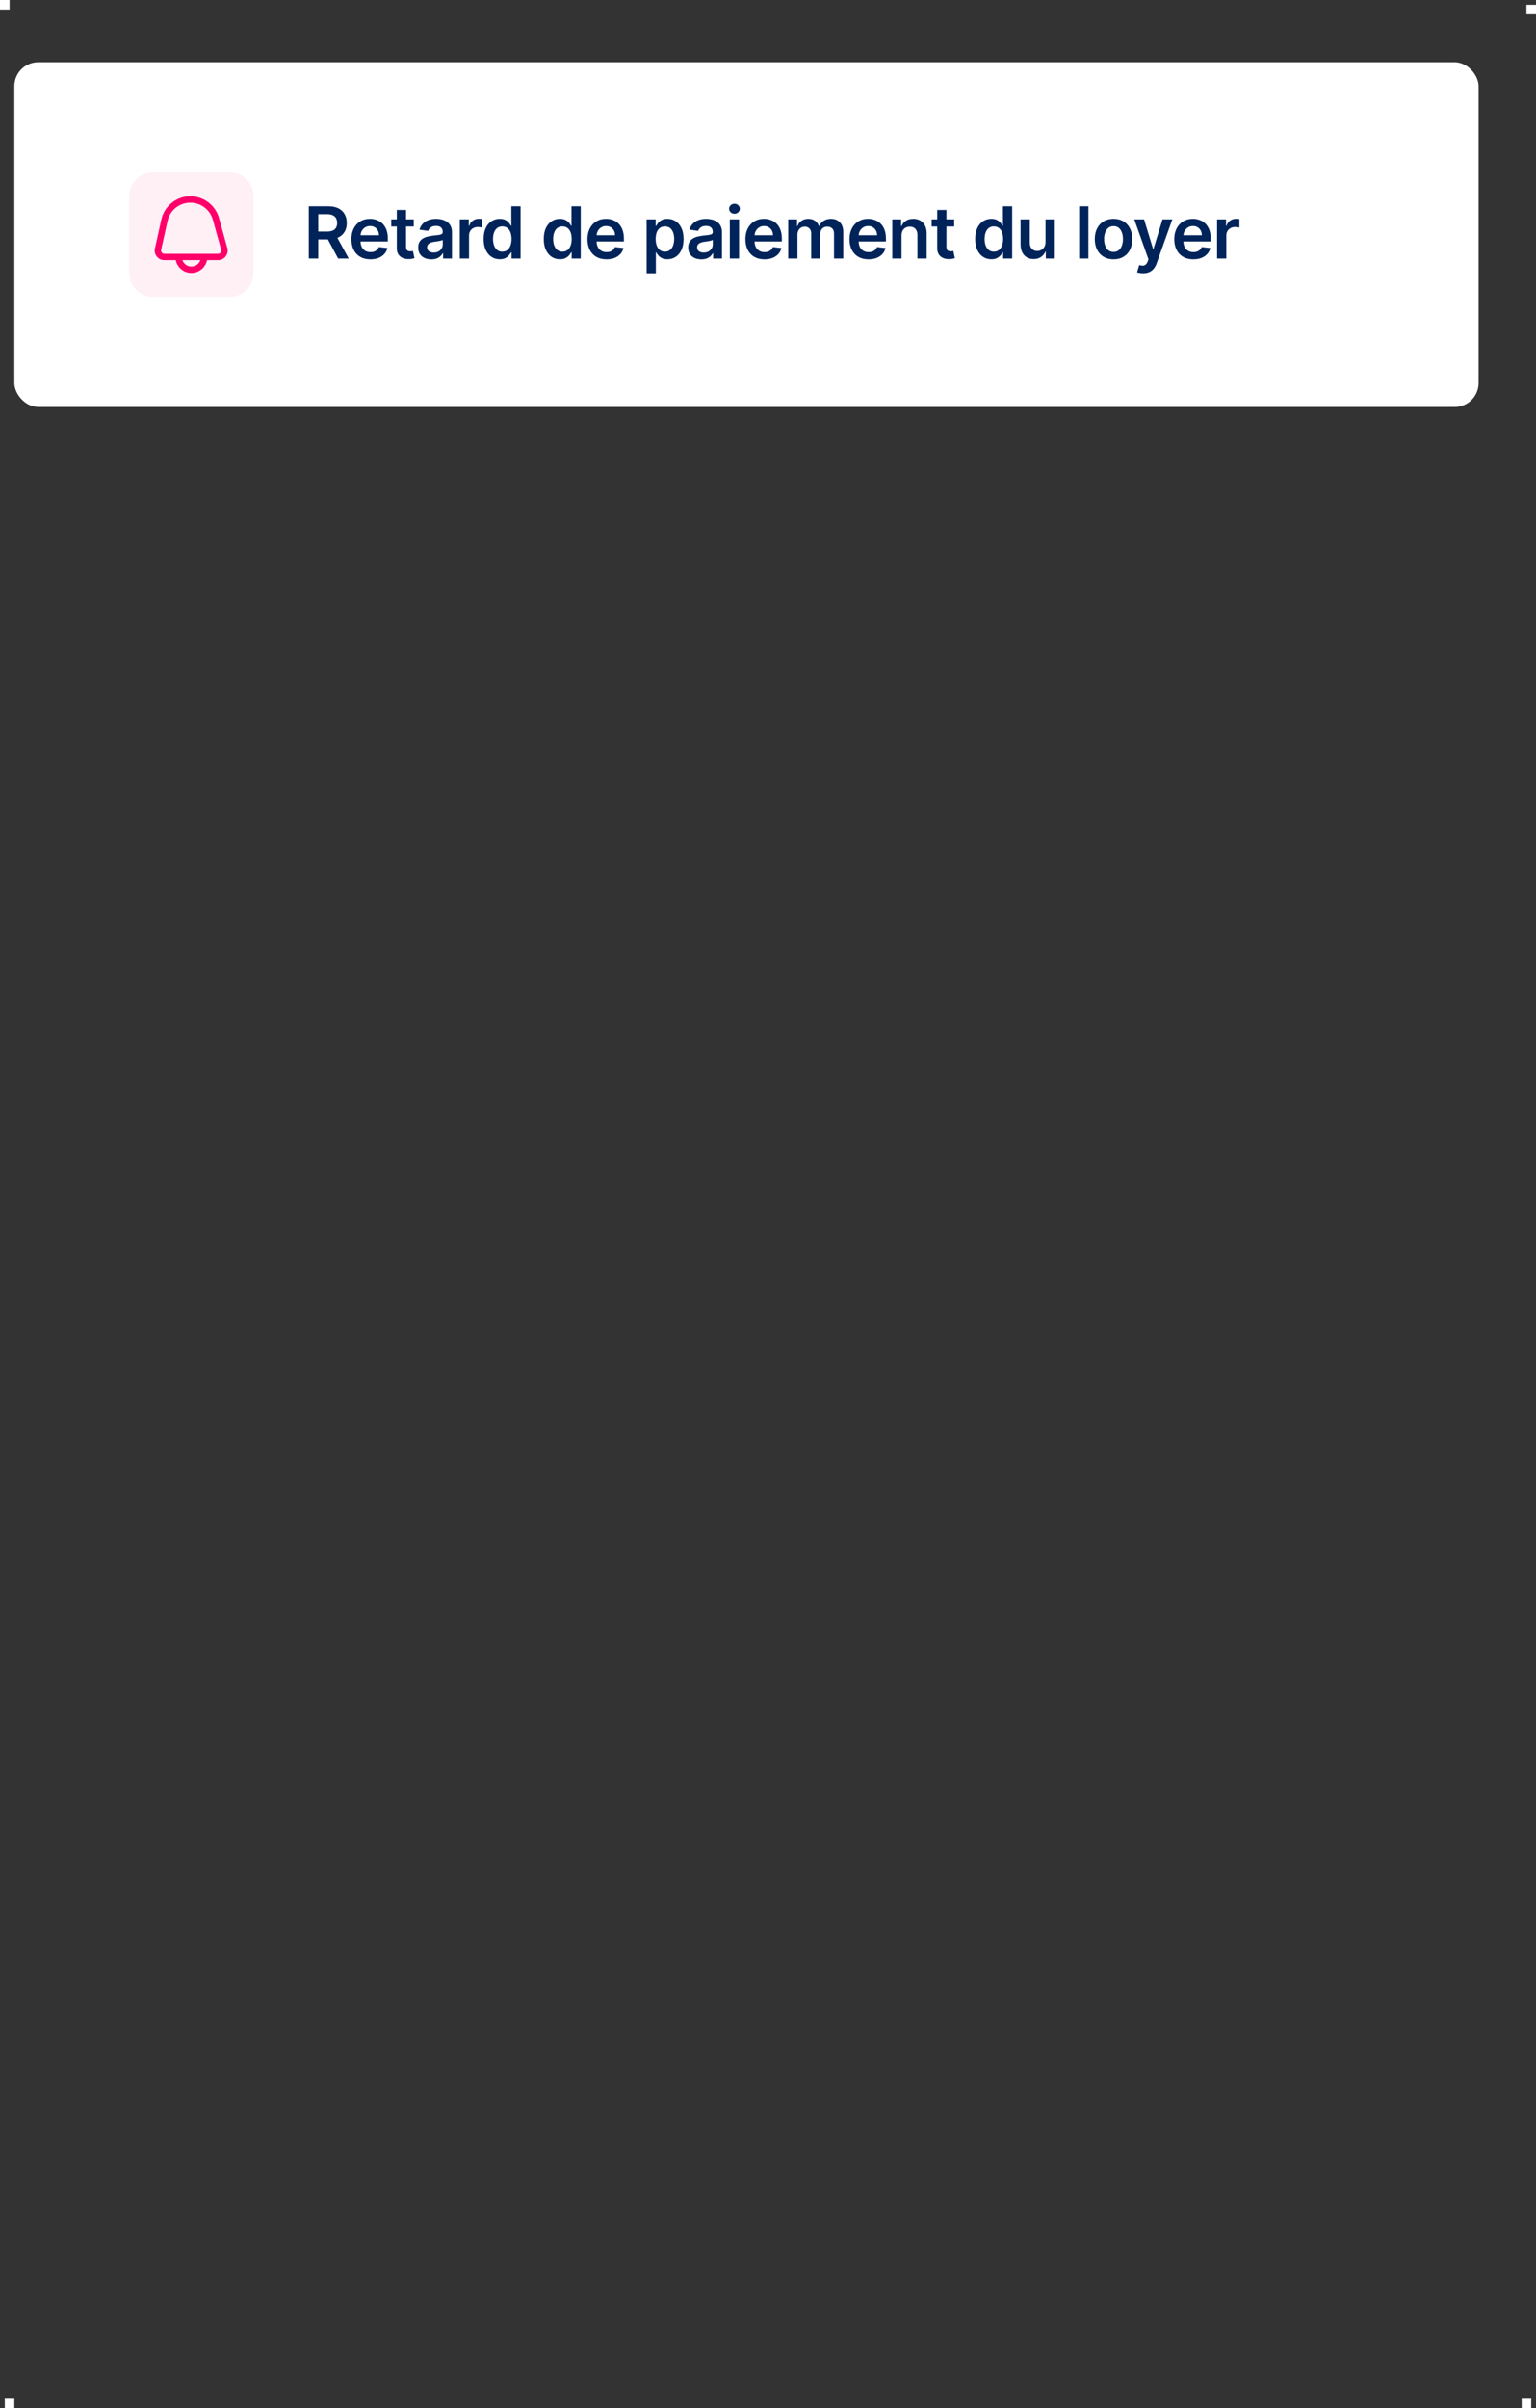 <svg width="321" height="503" viewBox="0 0 321 503" fill="none" xmlns="http://www.w3.org/2000/svg">
<rect x="0" y="0" width="321" height="503" fill="#333333" stroke="none"/>
<rect x="3" y="13" width="306" height="72" rx="5" fill="white"/>
<path d="M64.537 54V43.091H68.628C69.466 43.091 70.169 43.236 70.738 43.528C71.309 43.819 71.741 44.227 72.032 44.753C72.327 45.275 72.474 45.884 72.474 46.58C72.474 47.279 72.325 47.887 72.027 48.402C71.732 48.913 71.297 49.309 70.722 49.59C70.146 49.867 69.44 50.005 68.602 50.005H65.688V48.364H68.335C68.825 48.364 69.227 48.297 69.539 48.162C69.852 48.023 70.082 47.823 70.232 47.56C70.384 47.294 70.461 46.967 70.461 46.58C70.461 46.193 70.384 45.863 70.232 45.589C70.079 45.312 69.846 45.103 69.534 44.961C69.221 44.815 68.818 44.742 68.325 44.742H66.514V54H64.537ZM70.173 49.057L72.874 54H70.668L68.016 49.057H70.173ZM77.413 54.16C76.593 54.16 75.884 53.989 75.288 53.648C74.695 53.304 74.238 52.818 73.919 52.189C73.599 51.557 73.439 50.813 73.439 49.957C73.439 49.115 73.599 48.377 73.919 47.741C74.242 47.102 74.693 46.605 75.272 46.25C75.85 45.891 76.531 45.712 77.312 45.712C77.816 45.712 78.292 45.793 78.739 45.957C79.19 46.117 79.588 46.365 79.933 46.702C80.281 47.04 80.554 47.469 80.753 47.992C80.952 48.51 81.051 49.128 81.051 49.845V50.436H74.345V49.137H79.203C79.199 48.767 79.119 48.439 78.963 48.151C78.807 47.86 78.588 47.631 78.308 47.464C78.031 47.297 77.708 47.214 77.338 47.214C76.944 47.214 76.598 47.31 76.3 47.501C76.001 47.69 75.769 47.938 75.602 48.247C75.439 48.553 75.355 48.888 75.352 49.254V50.389C75.352 50.864 75.439 51.273 75.613 51.614C75.787 51.951 76.03 52.21 76.342 52.391C76.655 52.569 77.021 52.658 77.44 52.658C77.72 52.658 77.974 52.619 78.201 52.541C78.429 52.459 78.626 52.34 78.793 52.184C78.96 52.027 79.086 51.834 79.171 51.603L80.971 51.805C80.858 52.281 80.641 52.697 80.321 53.052C80.005 53.403 79.6 53.677 79.107 53.872C78.613 54.064 78.049 54.16 77.413 54.16ZM86.468 45.818V47.31H81.765V45.818H86.468ZM82.926 43.858H84.854V51.539C84.854 51.798 84.893 51.997 84.971 52.136C85.053 52.271 85.159 52.363 85.291 52.413C85.422 52.462 85.568 52.487 85.728 52.487C85.848 52.487 85.959 52.478 86.058 52.461C86.161 52.443 86.239 52.427 86.292 52.413L86.617 53.92C86.514 53.956 86.367 53.995 86.175 54.037C85.987 54.08 85.756 54.105 85.483 54.112C85 54.126 84.565 54.053 84.178 53.894C83.79 53.73 83.483 53.478 83.256 53.137C83.032 52.796 82.922 52.37 82.926 51.859V43.858ZM90.135 54.165C89.617 54.165 89.15 54.073 88.734 53.888C88.322 53.7 87.996 53.423 87.754 53.057C87.516 52.691 87.397 52.24 87.397 51.704C87.397 51.242 87.482 50.861 87.653 50.559C87.823 50.257 88.056 50.016 88.351 49.834C88.645 49.653 88.977 49.517 89.347 49.424C89.72 49.328 90.105 49.259 90.503 49.217C90.982 49.167 91.371 49.123 91.669 49.084C91.968 49.041 92.184 48.977 92.319 48.892C92.458 48.803 92.527 48.666 92.527 48.481V48.45C92.527 48.048 92.408 47.738 92.17 47.517C91.932 47.297 91.589 47.187 91.142 47.187C90.67 47.187 90.295 47.29 90.018 47.496C89.745 47.702 89.56 47.945 89.464 48.226L87.663 47.97C87.806 47.473 88.04 47.057 88.367 46.724C88.693 46.386 89.093 46.134 89.565 45.967C90.037 45.797 90.559 45.712 91.131 45.712C91.525 45.712 91.918 45.758 92.308 45.85C92.699 45.943 93.056 46.095 93.379 46.308C93.702 46.518 93.962 46.804 94.157 47.166C94.356 47.528 94.455 47.981 94.455 48.524V54H92.601V52.876H92.537C92.42 53.103 92.255 53.316 92.042 53.515C91.833 53.711 91.568 53.869 91.248 53.989C90.932 54.106 90.561 54.165 90.135 54.165ZM90.636 52.748C91.023 52.748 91.359 52.672 91.643 52.519C91.927 52.363 92.145 52.157 92.298 51.901C92.454 51.646 92.532 51.367 92.532 51.065V50.101C92.472 50.151 92.369 50.197 92.223 50.239C92.081 50.282 91.921 50.319 91.744 50.351C91.566 50.383 91.39 50.412 91.216 50.436C91.042 50.461 90.891 50.483 90.764 50.5C90.476 50.539 90.219 50.603 89.991 50.692C89.764 50.781 89.585 50.905 89.453 51.065C89.322 51.221 89.256 51.424 89.256 51.672C89.256 52.027 89.386 52.295 89.645 52.477C89.904 52.658 90.234 52.748 90.636 52.748ZM96.094 54V45.818H97.964V47.182H98.049C98.198 46.709 98.454 46.346 98.816 46.09C99.182 45.831 99.599 45.701 100.068 45.701C100.174 45.701 100.293 45.706 100.425 45.717C100.56 45.724 100.671 45.736 100.76 45.754V47.528C100.679 47.5 100.549 47.475 100.371 47.453C100.197 47.429 100.029 47.416 99.865 47.416C99.514 47.416 99.198 47.492 98.917 47.645C98.64 47.794 98.422 48.002 98.262 48.269C98.102 48.535 98.022 48.842 98.022 49.19V54H96.094ZM104.441 54.144C103.798 54.144 103.223 53.979 102.715 53.648C102.207 53.318 101.806 52.839 101.511 52.21C101.216 51.582 101.069 50.818 101.069 49.92C101.069 49.011 101.218 48.244 101.516 47.619C101.818 46.99 102.225 46.516 102.736 46.196C103.247 45.873 103.817 45.712 104.446 45.712C104.925 45.712 105.319 45.793 105.628 45.957C105.937 46.117 106.182 46.31 106.364 46.537C106.545 46.761 106.685 46.972 106.784 47.171H106.864V43.091H108.798V54H106.902V52.711H106.784C106.685 52.91 106.541 53.121 106.353 53.345C106.165 53.565 105.916 53.753 105.607 53.909C105.298 54.066 104.909 54.144 104.441 54.144ZM104.979 52.562C105.387 52.562 105.735 52.452 106.023 52.231C106.31 52.008 106.529 51.697 106.678 51.299C106.827 50.902 106.902 50.438 106.902 49.909C106.902 49.38 106.827 48.92 106.678 48.529C106.532 48.139 106.316 47.835 106.028 47.619C105.744 47.402 105.394 47.294 104.979 47.294C104.549 47.294 104.19 47.406 103.903 47.629C103.615 47.853 103.398 48.162 103.253 48.556C103.107 48.95 103.034 49.401 103.034 49.909C103.034 50.42 103.107 50.877 103.253 51.278C103.402 51.676 103.62 51.99 103.908 52.221C104.199 52.448 104.556 52.562 104.979 52.562ZM117.01 54.144C116.367 54.144 115.791 53.979 115.284 53.648C114.776 53.318 114.375 52.839 114.08 52.21C113.785 51.582 113.638 50.818 113.638 49.92C113.638 49.011 113.787 48.244 114.085 47.619C114.387 46.99 114.794 46.516 115.305 46.196C115.816 45.873 116.386 45.712 117.015 45.712C117.494 45.712 117.888 45.793 118.197 45.957C118.506 46.117 118.751 46.31 118.932 46.537C119.114 46.761 119.254 46.972 119.353 47.171H119.433V43.091H121.367V54H119.47V52.711H119.353C119.254 52.91 119.11 53.121 118.922 53.345C118.734 53.565 118.485 53.753 118.176 53.909C117.867 54.066 117.478 54.144 117.01 54.144ZM117.548 52.562C117.956 52.562 118.304 52.452 118.592 52.231C118.879 52.008 119.098 51.697 119.247 51.299C119.396 50.902 119.47 50.438 119.47 49.909C119.47 49.38 119.396 48.92 119.247 48.529C119.101 48.139 118.885 47.835 118.597 47.619C118.313 47.402 117.963 47.294 117.548 47.294C117.118 47.294 116.759 47.406 116.472 47.629C116.184 47.853 115.967 48.162 115.822 48.556C115.676 48.95 115.603 49.401 115.603 49.909C115.603 50.42 115.676 50.877 115.822 51.278C115.971 51.676 116.189 51.99 116.477 52.221C116.768 52.448 117.125 52.562 117.548 52.562ZM126.744 54.16C125.923 54.16 125.215 53.989 124.618 53.648C124.025 53.304 123.569 52.818 123.249 52.189C122.93 51.557 122.77 50.813 122.77 49.957C122.77 49.115 122.93 48.377 123.249 47.741C123.573 47.102 124.024 46.605 124.602 46.25C125.181 45.891 125.861 45.712 126.642 45.712C127.147 45.712 127.623 45.793 128.07 45.957C128.521 46.117 128.919 46.365 129.263 46.702C129.611 47.04 129.885 47.469 130.084 47.992C130.282 48.51 130.382 49.128 130.382 49.845V50.436H123.676V49.137H128.533C128.53 48.767 128.45 48.439 128.294 48.151C128.138 47.86 127.919 47.631 127.639 47.464C127.362 47.297 127.038 47.214 126.669 47.214C126.275 47.214 125.929 47.31 125.63 47.501C125.332 47.69 125.1 47.938 124.933 48.247C124.769 48.553 124.686 48.888 124.682 49.254V50.389C124.682 50.864 124.769 51.273 124.943 51.614C125.117 51.951 125.361 52.21 125.673 52.391C125.986 52.569 126.351 52.658 126.77 52.658C127.051 52.658 127.305 52.619 127.532 52.541C127.759 52.459 127.956 52.34 128.123 52.184C128.29 52.027 128.416 51.834 128.501 51.603L130.302 51.805C130.188 52.281 129.972 52.697 129.652 53.052C129.336 53.403 128.931 53.677 128.438 53.872C127.944 54.064 127.379 54.16 126.744 54.16ZM135.134 57.068V45.818H137.03V47.171H137.142C137.241 46.972 137.382 46.761 137.563 46.537C137.744 46.31 137.989 46.117 138.298 45.957C138.607 45.793 139.001 45.712 139.48 45.712C140.113 45.712 140.682 45.873 141.19 46.196C141.702 46.516 142.106 46.99 142.405 47.619C142.707 48.244 142.858 49.011 142.858 49.92C142.858 50.818 142.71 51.582 142.415 52.21C142.121 52.839 141.719 53.318 141.212 53.648C140.704 53.979 140.129 54.144 139.486 54.144C139.017 54.144 138.628 54.066 138.319 53.909C138.01 53.753 137.762 53.565 137.573 53.345C137.389 53.121 137.245 52.91 137.142 52.711H137.062V57.068H135.134ZM137.025 49.909C137.025 50.438 137.099 50.902 137.249 51.299C137.401 51.697 137.62 52.008 137.904 52.231C138.191 52.452 138.539 52.562 138.948 52.562C139.374 52.562 139.731 52.448 140.018 52.221C140.306 51.99 140.523 51.676 140.668 51.278C140.817 50.877 140.892 50.42 140.892 49.909C140.892 49.401 140.819 48.95 140.674 48.556C140.528 48.162 140.311 47.853 140.024 47.629C139.736 47.406 139.377 47.294 138.948 47.294C138.536 47.294 138.186 47.402 137.898 47.619C137.611 47.835 137.392 48.139 137.243 48.529C137.098 48.92 137.025 49.38 137.025 49.909ZM146.563 54.165C146.045 54.165 145.578 54.073 145.162 53.888C144.75 53.7 144.424 53.423 144.182 53.057C143.944 52.691 143.825 52.24 143.825 51.704C143.825 51.242 143.911 50.861 144.081 50.559C144.251 50.257 144.484 50.016 144.779 49.834C145.074 49.653 145.406 49.517 145.775 49.424C146.148 49.328 146.533 49.259 146.931 49.217C147.41 49.167 147.799 49.123 148.097 49.084C148.396 49.041 148.612 48.977 148.747 48.892C148.886 48.803 148.955 48.666 148.955 48.481V48.45C148.955 48.048 148.836 47.738 148.598 47.517C148.36 47.297 148.017 47.187 147.57 47.187C147.098 47.187 146.723 47.29 146.446 47.496C146.173 47.702 145.988 47.945 145.892 48.226L144.092 47.97C144.234 47.473 144.468 47.057 144.795 46.724C145.121 46.386 145.521 46.134 145.993 45.967C146.466 45.797 146.988 45.712 147.559 45.712C147.954 45.712 148.346 45.758 148.737 45.85C149.127 45.943 149.484 46.095 149.807 46.308C150.13 46.518 150.39 46.804 150.585 47.166C150.784 47.528 150.883 47.981 150.883 48.524V54H149.029V52.876H148.966C148.848 53.103 148.683 53.316 148.47 53.515C148.261 53.711 147.996 53.869 147.677 53.989C147.36 54.106 146.989 54.165 146.563 54.165ZM147.064 52.748C147.451 52.748 147.787 52.672 148.071 52.519C148.355 52.363 148.573 52.157 148.726 51.901C148.882 51.646 148.96 51.367 148.96 51.065V50.101C148.9 50.151 148.797 50.197 148.651 50.239C148.509 50.282 148.349 50.319 148.172 50.351C147.994 50.383 147.819 50.412 147.645 50.436C147.471 50.461 147.32 50.483 147.192 50.5C146.904 50.539 146.647 50.603 146.419 50.692C146.192 50.781 146.013 50.905 145.881 51.065C145.75 51.221 145.684 51.424 145.684 51.672C145.684 52.027 145.814 52.295 146.073 52.477C146.332 52.658 146.663 52.748 147.064 52.748ZM152.522 54V45.818H154.45V54H152.522ZM153.492 44.657C153.186 44.657 152.923 44.556 152.703 44.353C152.483 44.147 152.373 43.901 152.373 43.613C152.373 43.322 152.483 43.075 152.703 42.873C152.923 42.666 153.186 42.564 153.492 42.564C153.801 42.564 154.063 42.666 154.28 42.873C154.5 43.075 154.61 43.322 154.61 43.613C154.61 43.901 154.5 44.147 154.28 44.353C154.063 44.556 153.801 44.657 153.492 44.657ZM159.755 54.16C158.935 54.16 158.227 53.989 157.63 53.648C157.037 53.304 156.581 52.818 156.261 52.189C155.941 51.557 155.782 50.813 155.782 49.957C155.782 49.115 155.941 48.377 156.261 47.741C156.584 47.102 157.035 46.605 157.614 46.25C158.193 45.891 158.873 45.712 159.654 45.712C160.158 45.712 160.634 45.793 161.082 45.957C161.533 46.117 161.93 46.365 162.275 46.702C162.623 47.04 162.896 47.469 163.095 47.992C163.294 48.51 163.394 49.128 163.394 49.845V50.436H156.687V49.137H161.545C161.542 48.767 161.462 48.439 161.305 48.151C161.149 47.86 160.931 47.631 160.65 47.464C160.373 47.297 160.05 47.214 159.681 47.214C159.287 47.214 158.94 47.31 158.642 47.501C158.344 47.69 158.111 47.938 157.944 48.247C157.781 48.553 157.698 48.888 157.694 49.254V50.389C157.694 50.864 157.781 51.273 157.955 51.614C158.129 51.951 158.372 52.21 158.685 52.391C158.997 52.569 159.363 52.658 159.782 52.658C160.063 52.658 160.316 52.619 160.544 52.541C160.771 52.459 160.968 52.34 161.135 52.184C161.302 52.027 161.428 51.834 161.513 51.603L163.314 51.805C163.2 52.281 162.983 52.697 162.664 53.052C162.348 53.403 161.943 53.677 161.449 53.872C160.956 54.064 160.391 54.16 159.755 54.16ZM164.725 54V45.818H166.568V47.209H166.664C166.834 46.74 167.117 46.374 167.511 46.111C167.905 45.845 168.375 45.712 168.922 45.712C169.476 45.712 169.943 45.847 170.323 46.117C170.707 46.383 170.977 46.747 171.133 47.209H171.218C171.399 46.754 171.705 46.392 172.134 46.122C172.568 45.848 173.081 45.712 173.674 45.712C174.427 45.712 175.041 45.95 175.517 46.425C175.993 46.901 176.231 47.596 176.231 48.508V54H174.297V48.806C174.297 48.299 174.162 47.928 173.892 47.693C173.622 47.455 173.292 47.336 172.901 47.336C172.436 47.336 172.072 47.482 171.809 47.773C171.55 48.061 171.421 48.435 171.421 48.897V54H169.53V48.727C169.53 48.304 169.402 47.967 169.146 47.715C168.894 47.462 168.564 47.336 168.155 47.336C167.878 47.336 167.626 47.407 167.399 47.549C167.172 47.688 166.99 47.885 166.856 48.141C166.721 48.393 166.653 48.688 166.653 49.025V54H164.725ZM181.509 54.16C180.689 54.16 179.98 53.989 179.384 53.648C178.791 53.304 178.334 52.818 178.015 52.189C177.695 51.557 177.535 50.813 177.535 49.957C177.535 49.115 177.695 48.377 178.015 47.741C178.338 47.102 178.789 46.605 179.368 46.25C179.946 45.891 180.626 45.712 181.408 45.712C181.912 45.712 182.388 45.793 182.835 45.957C183.286 46.117 183.684 46.365 184.028 46.702C184.376 47.04 184.65 47.469 184.849 47.992C185.048 48.51 185.147 49.128 185.147 49.845V50.436H178.441V49.137H183.299C183.295 48.767 183.215 48.439 183.059 48.151C182.903 47.86 182.684 47.631 182.404 47.464C182.127 47.297 181.804 47.214 181.434 47.214C181.04 47.214 180.694 47.31 180.396 47.501C180.097 47.69 179.865 47.938 179.698 48.247C179.534 48.553 179.451 48.888 179.447 49.254V50.389C179.447 50.864 179.534 51.273 179.708 51.614C179.883 51.951 180.126 52.21 180.438 52.391C180.751 52.569 181.117 52.658 181.536 52.658C181.816 52.658 182.07 52.619 182.297 52.541C182.525 52.459 182.722 52.34 182.889 52.184C183.055 52.027 183.182 51.834 183.267 51.603L185.067 51.805C184.954 52.281 184.737 52.697 184.417 53.052C184.101 53.403 183.696 53.677 183.203 53.872C182.709 54.064 182.145 54.16 181.509 54.16ZM188.407 49.206V54H186.478V45.818H188.321V47.209H188.417C188.605 46.75 188.906 46.386 189.317 46.117C189.733 45.847 190.246 45.712 190.857 45.712C191.422 45.712 191.913 45.832 192.332 46.074C192.755 46.315 193.082 46.665 193.313 47.123C193.547 47.581 193.662 48.137 193.659 48.791V54H191.73V49.089C191.73 48.542 191.588 48.114 191.304 47.805C191.024 47.496 190.635 47.342 190.138 47.342C189.8 47.342 189.5 47.416 189.238 47.565C188.978 47.711 188.774 47.922 188.625 48.199C188.479 48.476 188.407 48.812 188.407 49.206ZM199.405 45.818V47.31H194.701V45.818H199.405ZM195.862 43.858H197.791V51.539C197.791 51.798 197.83 51.997 197.908 52.136C197.989 52.271 198.096 52.363 198.227 52.413C198.359 52.462 198.504 52.487 198.664 52.487C198.785 52.487 198.895 52.478 198.994 52.461C199.097 52.443 199.176 52.427 199.229 52.413L199.554 53.92C199.451 53.956 199.303 53.995 199.112 54.037C198.923 54.08 198.693 54.105 198.419 54.112C197.936 54.126 197.501 54.053 197.114 53.894C196.727 53.73 196.42 53.478 196.193 53.137C195.969 52.796 195.859 52.37 195.862 51.859V43.858ZM207.174 54.144C206.531 54.144 205.956 53.979 205.448 53.648C204.94 53.318 204.539 52.839 204.244 52.21C203.95 51.582 203.802 50.818 203.802 49.92C203.802 49.011 203.952 48.244 204.25 47.619C204.552 46.99 204.958 46.516 205.47 46.196C205.981 45.873 206.551 45.712 207.179 45.712C207.659 45.712 208.053 45.793 208.362 45.957C208.671 46.117 208.916 46.31 209.097 46.537C209.278 46.761 209.418 46.972 209.518 47.171H209.598V43.091H211.531V54H209.635V52.711H209.518C209.418 52.91 209.275 53.121 209.086 53.345C208.898 53.565 208.65 53.753 208.341 53.909C208.032 54.066 207.643 54.144 207.174 54.144ZM207.712 52.562C208.121 52.562 208.469 52.452 208.756 52.231C209.044 52.008 209.262 51.697 209.411 51.299C209.561 50.902 209.635 50.438 209.635 49.909C209.635 49.38 209.561 48.92 209.411 48.529C209.266 48.139 209.049 47.835 208.762 47.619C208.477 47.402 208.128 47.294 207.712 47.294C207.282 47.294 206.924 47.406 206.636 47.629C206.349 47.853 206.132 48.162 205.986 48.556C205.841 48.95 205.768 49.401 205.768 49.909C205.768 50.42 205.841 50.877 205.986 51.278C206.135 51.676 206.354 51.99 206.641 52.221C206.933 52.448 207.29 52.562 207.712 52.562ZM218.501 50.559V45.818H220.429V54H218.56V52.546H218.474C218.29 53.004 217.986 53.379 217.564 53.67C217.144 53.961 216.628 54.106 216.013 54.106C215.477 54.106 215.003 53.988 214.591 53.75C214.183 53.508 213.863 53.158 213.632 52.7C213.402 52.239 213.286 51.681 213.286 51.028V45.818H215.214V50.729C215.214 51.248 215.356 51.66 215.641 51.965C215.925 52.271 216.298 52.423 216.759 52.423C217.043 52.423 217.318 52.354 217.585 52.216C217.851 52.077 218.07 51.871 218.24 51.598C218.414 51.321 218.501 50.974 218.501 50.559ZM227.461 43.091V54H225.533V43.091H227.461ZM232.713 54.16C231.914 54.16 231.221 53.984 230.635 53.633C230.05 53.281 229.595 52.789 229.272 52.157C228.952 51.525 228.792 50.786 228.792 49.941C228.792 49.096 228.952 48.355 229.272 47.72C229.595 47.084 230.05 46.591 230.635 46.239C231.221 45.887 231.914 45.712 232.713 45.712C233.512 45.712 234.204 45.887 234.79 46.239C235.376 46.591 235.829 47.084 236.149 47.72C236.472 48.355 236.633 49.096 236.633 49.941C236.633 50.786 236.472 51.525 236.149 52.157C235.829 52.789 235.376 53.281 234.79 53.633C234.204 53.984 233.512 54.16 232.713 54.16ZM232.724 52.615C233.157 52.615 233.519 52.496 233.81 52.258C234.101 52.017 234.318 51.694 234.46 51.289C234.606 50.884 234.678 50.433 234.678 49.936C234.678 49.435 234.606 48.982 234.46 48.577C234.318 48.169 234.101 47.844 233.81 47.603C233.519 47.361 233.157 47.24 232.724 47.24C232.28 47.24 231.91 47.361 231.616 47.603C231.324 47.844 231.106 48.169 230.96 48.577C230.818 48.982 230.747 49.435 230.747 49.936C230.747 50.433 230.818 50.884 230.96 51.289C231.106 51.694 231.324 52.017 231.616 52.258C231.91 52.496 232.28 52.615 232.724 52.615ZM238.89 57.068C238.627 57.068 238.384 57.047 238.16 57.004C237.94 56.965 237.764 56.919 237.633 56.866L238.08 55.364C238.361 55.445 238.611 55.484 238.832 55.481C239.052 55.477 239.245 55.408 239.412 55.273C239.583 55.142 239.726 54.922 239.844 54.613L240.009 54.17L237.042 45.818H239.087L240.973 51.997H241.058L242.949 45.818H245L241.724 54.991C241.571 55.424 241.369 55.795 241.117 56.104C240.865 56.416 240.556 56.654 240.19 56.818C239.828 56.985 239.394 57.068 238.89 57.068ZM249.378 54.16C248.558 54.16 247.849 53.989 247.253 53.648C246.66 53.304 246.203 52.818 245.884 52.189C245.564 51.557 245.404 50.813 245.404 49.957C245.404 49.115 245.564 48.377 245.884 47.741C246.207 47.102 246.658 46.605 247.237 46.25C247.816 45.891 248.496 45.712 249.277 45.712C249.781 45.712 250.257 45.793 250.704 45.957C251.155 46.117 251.553 46.365 251.898 46.702C252.246 47.04 252.519 47.469 252.718 47.992C252.917 48.51 253.016 49.128 253.016 49.845V50.436H246.31V49.137H251.168C251.164 48.767 251.084 48.439 250.928 48.151C250.772 47.86 250.553 47.631 250.273 47.464C249.996 47.297 249.673 47.214 249.303 47.214C248.909 47.214 248.563 47.31 248.265 47.501C247.966 47.69 247.734 47.938 247.567 48.247C247.404 48.553 247.32 48.888 247.317 49.254V50.389C247.317 50.864 247.404 51.273 247.578 51.614C247.752 51.951 247.995 52.21 248.307 52.391C248.62 52.569 248.986 52.658 249.405 52.658C249.685 52.658 249.939 52.619 250.166 52.541C250.394 52.459 250.591 52.34 250.758 52.184C250.925 52.027 251.051 51.834 251.136 51.603L252.936 51.805C252.823 52.281 252.606 52.697 252.286 53.052C251.97 53.403 251.566 53.677 251.072 53.872C250.578 54.064 250.014 54.16 249.378 54.16ZM254.348 54V45.818H256.217V47.182H256.302C256.452 46.709 256.707 46.346 257.069 46.09C257.435 45.831 257.852 45.701 258.321 45.701C258.428 45.701 258.547 45.706 258.678 45.717C258.813 45.724 258.925 45.736 259.014 45.754V47.528C258.932 47.5 258.802 47.475 258.625 47.453C258.451 47.429 258.282 47.416 258.119 47.416C257.767 47.416 257.451 47.492 257.171 47.645C256.894 47.794 256.675 48.002 256.515 48.269C256.356 48.535 256.276 48.842 256.276 49.19V54H254.348Z" fill="#00245A"/>
<path d="M27 41C27 38.239 29.239 36 32 36H48C50.761 36 53 38.239 53 41V57C53 59.761 50.761 62 48 62H32C29.239 62 27 59.761 27 57V41Z" fill="#FFF0F6"/>
<g clip-path="url(#clip0_70_1130)">
<path d="M47.506 51.8L45.773 45.553C45.403 44.216 44.596 43.042 43.481 42.217C42.367 41.392 41.008 40.963 39.622 40.999C38.236 41.035 36.902 41.534 35.832 42.416C34.762 43.298 34.017 44.513 33.717 45.867L32.377 51.9C32.312 52.192 32.313 52.495 32.381 52.787C32.449 53.078 32.582 53.351 32.769 53.585C32.956 53.818 33.194 54.007 33.464 54.136C33.734 54.266 34.029 54.333 34.329 54.333H36.733C36.886 55.087 37.295 55.764 37.89 56.251C38.486 56.737 39.231 57.003 40 57.003C40.769 57.003 41.514 56.737 42.109 56.251C42.705 55.764 43.114 55.087 43.267 54.333H45.58C45.888 54.333 46.192 54.262 46.468 54.125C46.744 53.988 46.984 53.789 47.171 53.544C47.357 53.299 47.485 53.014 47.543 52.711C47.601 52.409 47.589 52.097 47.507 51.8H47.506ZM40 55.666C39.588 55.665 39.186 55.536 38.85 55.297C38.514 55.058 38.26 54.722 38.123 54.333H41.877C41.74 54.722 41.486 55.058 41.15 55.297C40.814 55.536 40.412 55.665 40 55.666V55.666ZM46.11 52.736C46.048 52.819 45.967 52.886 45.874 52.931C45.782 52.977 45.68 53.001 45.577 53H34.329C34.229 53 34.13 52.977 34.04 52.934C33.95 52.891 33.871 52.828 33.809 52.75C33.746 52.672 33.702 52.581 33.679 52.484C33.657 52.387 33.656 52.286 33.678 52.188L35.019 46.155C35.255 45.093 35.84 44.139 36.68 43.447C37.52 42.755 38.567 42.364 39.655 42.335C40.743 42.307 41.81 42.643 42.685 43.29C43.56 43.937 44.194 44.858 44.485 45.907L46.219 52.154C46.247 52.253 46.252 52.357 46.233 52.458C46.214 52.559 46.172 52.654 46.11 52.736V52.736Z" fill="#FF006A"/>
</g>
<rect x="318" y="501" width="2" height="2" fill="white"/>
<rect x="1" y="501" width="2" height="2" fill="white"/>
<rect width="2" height="2" fill="white"/>
<rect x="319" y="1" width="2" height="2" fill="white"/>
<defs>
<clipPath id="clip0_70_1130">
<rect width="16" height="16" fill="white" transform="translate(32 41)"/>
</clipPath>
</defs>
</svg>
